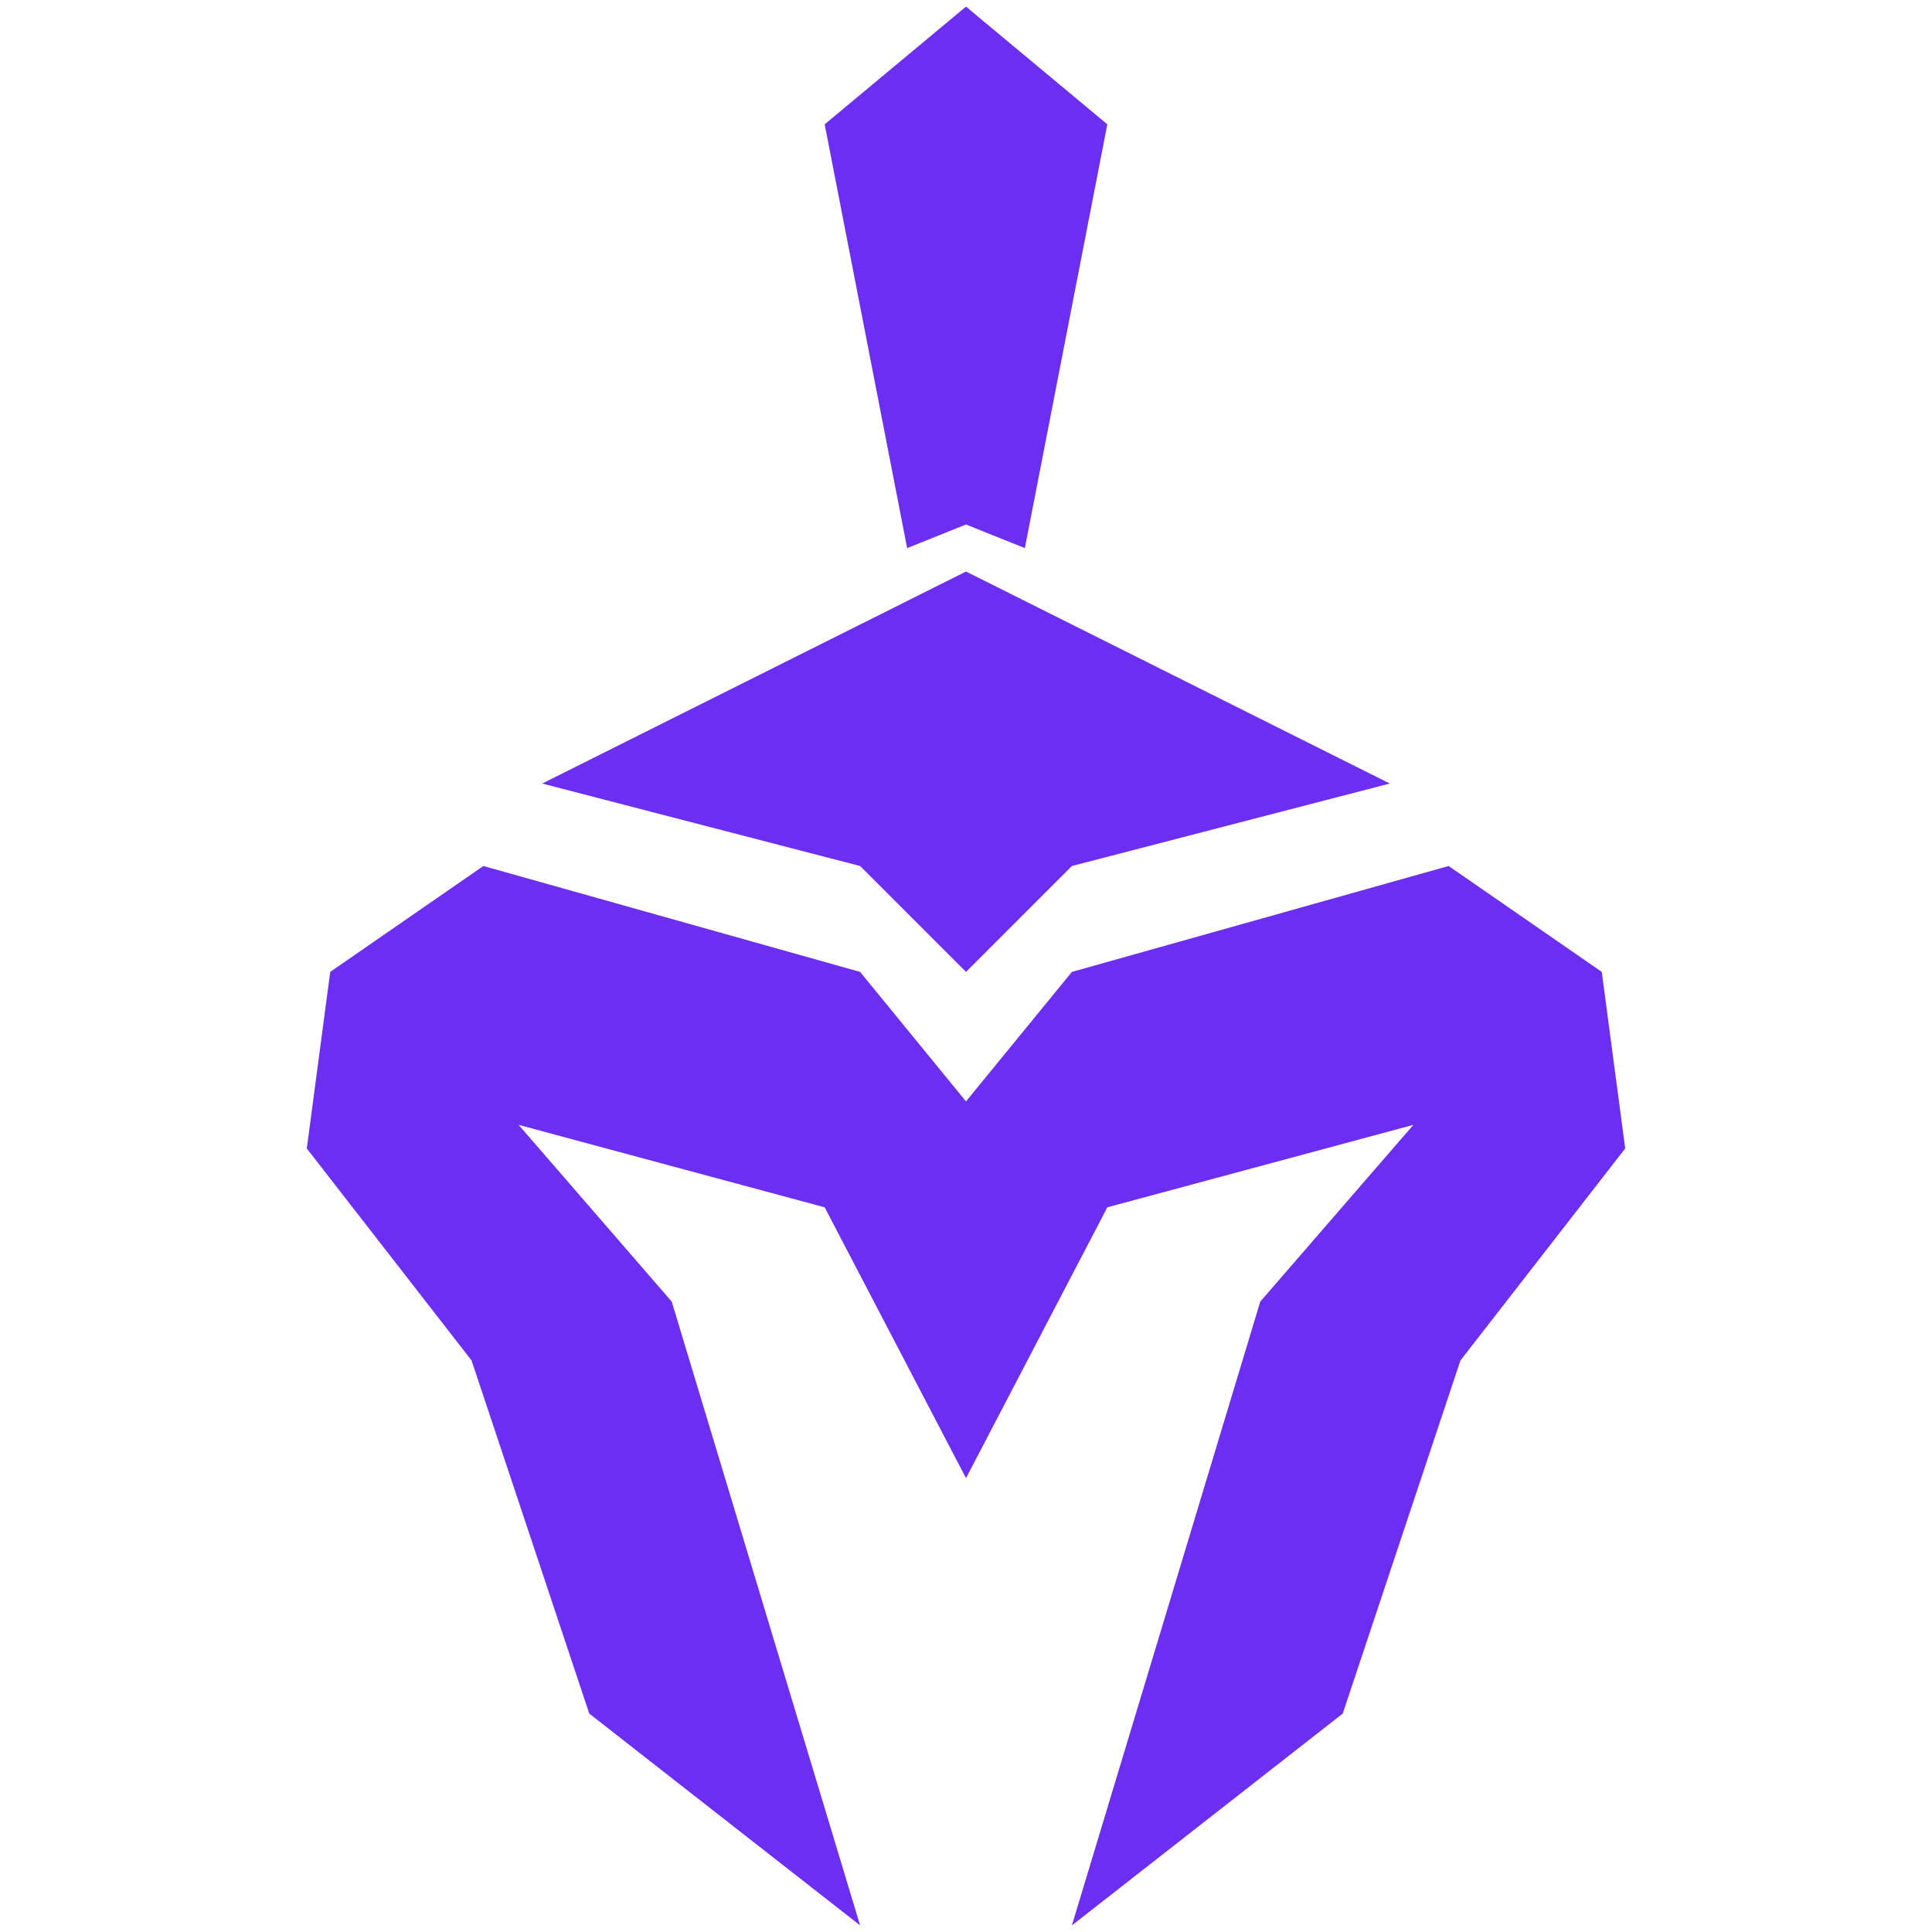 <svg xmlns="http://www.w3.org/2000/svg" xmlns:xlink="http://www.w3.org/1999/xlink" id="Layer_1" x="0px" y="0px" viewBox="0 0 1080 1080" style="enable-background:new 0 0 1080 1080;" xml:space="preserve"><style type="text/css">	.st0{fill:#6C2FF2;}</style><g>	<polygon class="st0" points="908.5,642 816.4,760.5 750.6,957.9 599.2,1076.3 704.5,727.6 790.1,628.8 619,674.9 540,826.3   461,674.9 289.9,628.8 375.5,727.6 480.8,1076.3 329.4,957.9 263.6,760.5 171.5,642 184.6,543.3 270.2,484.1 480.8,543.3   540,615.7 599.2,543.3 809.8,484.1 895.4,543.3  "></polygon>	<polygon class="st0" points="540,543.3 599.2,484.1 776.9,438 540,319.5 303.1,438 480.8,484.1  "></polygon>	<polygon class="st0" points="540,293.2 572.9,306.4 619,69.5 540,3.7 461,69.5 507.1,306.4  "></polygon></g></svg>